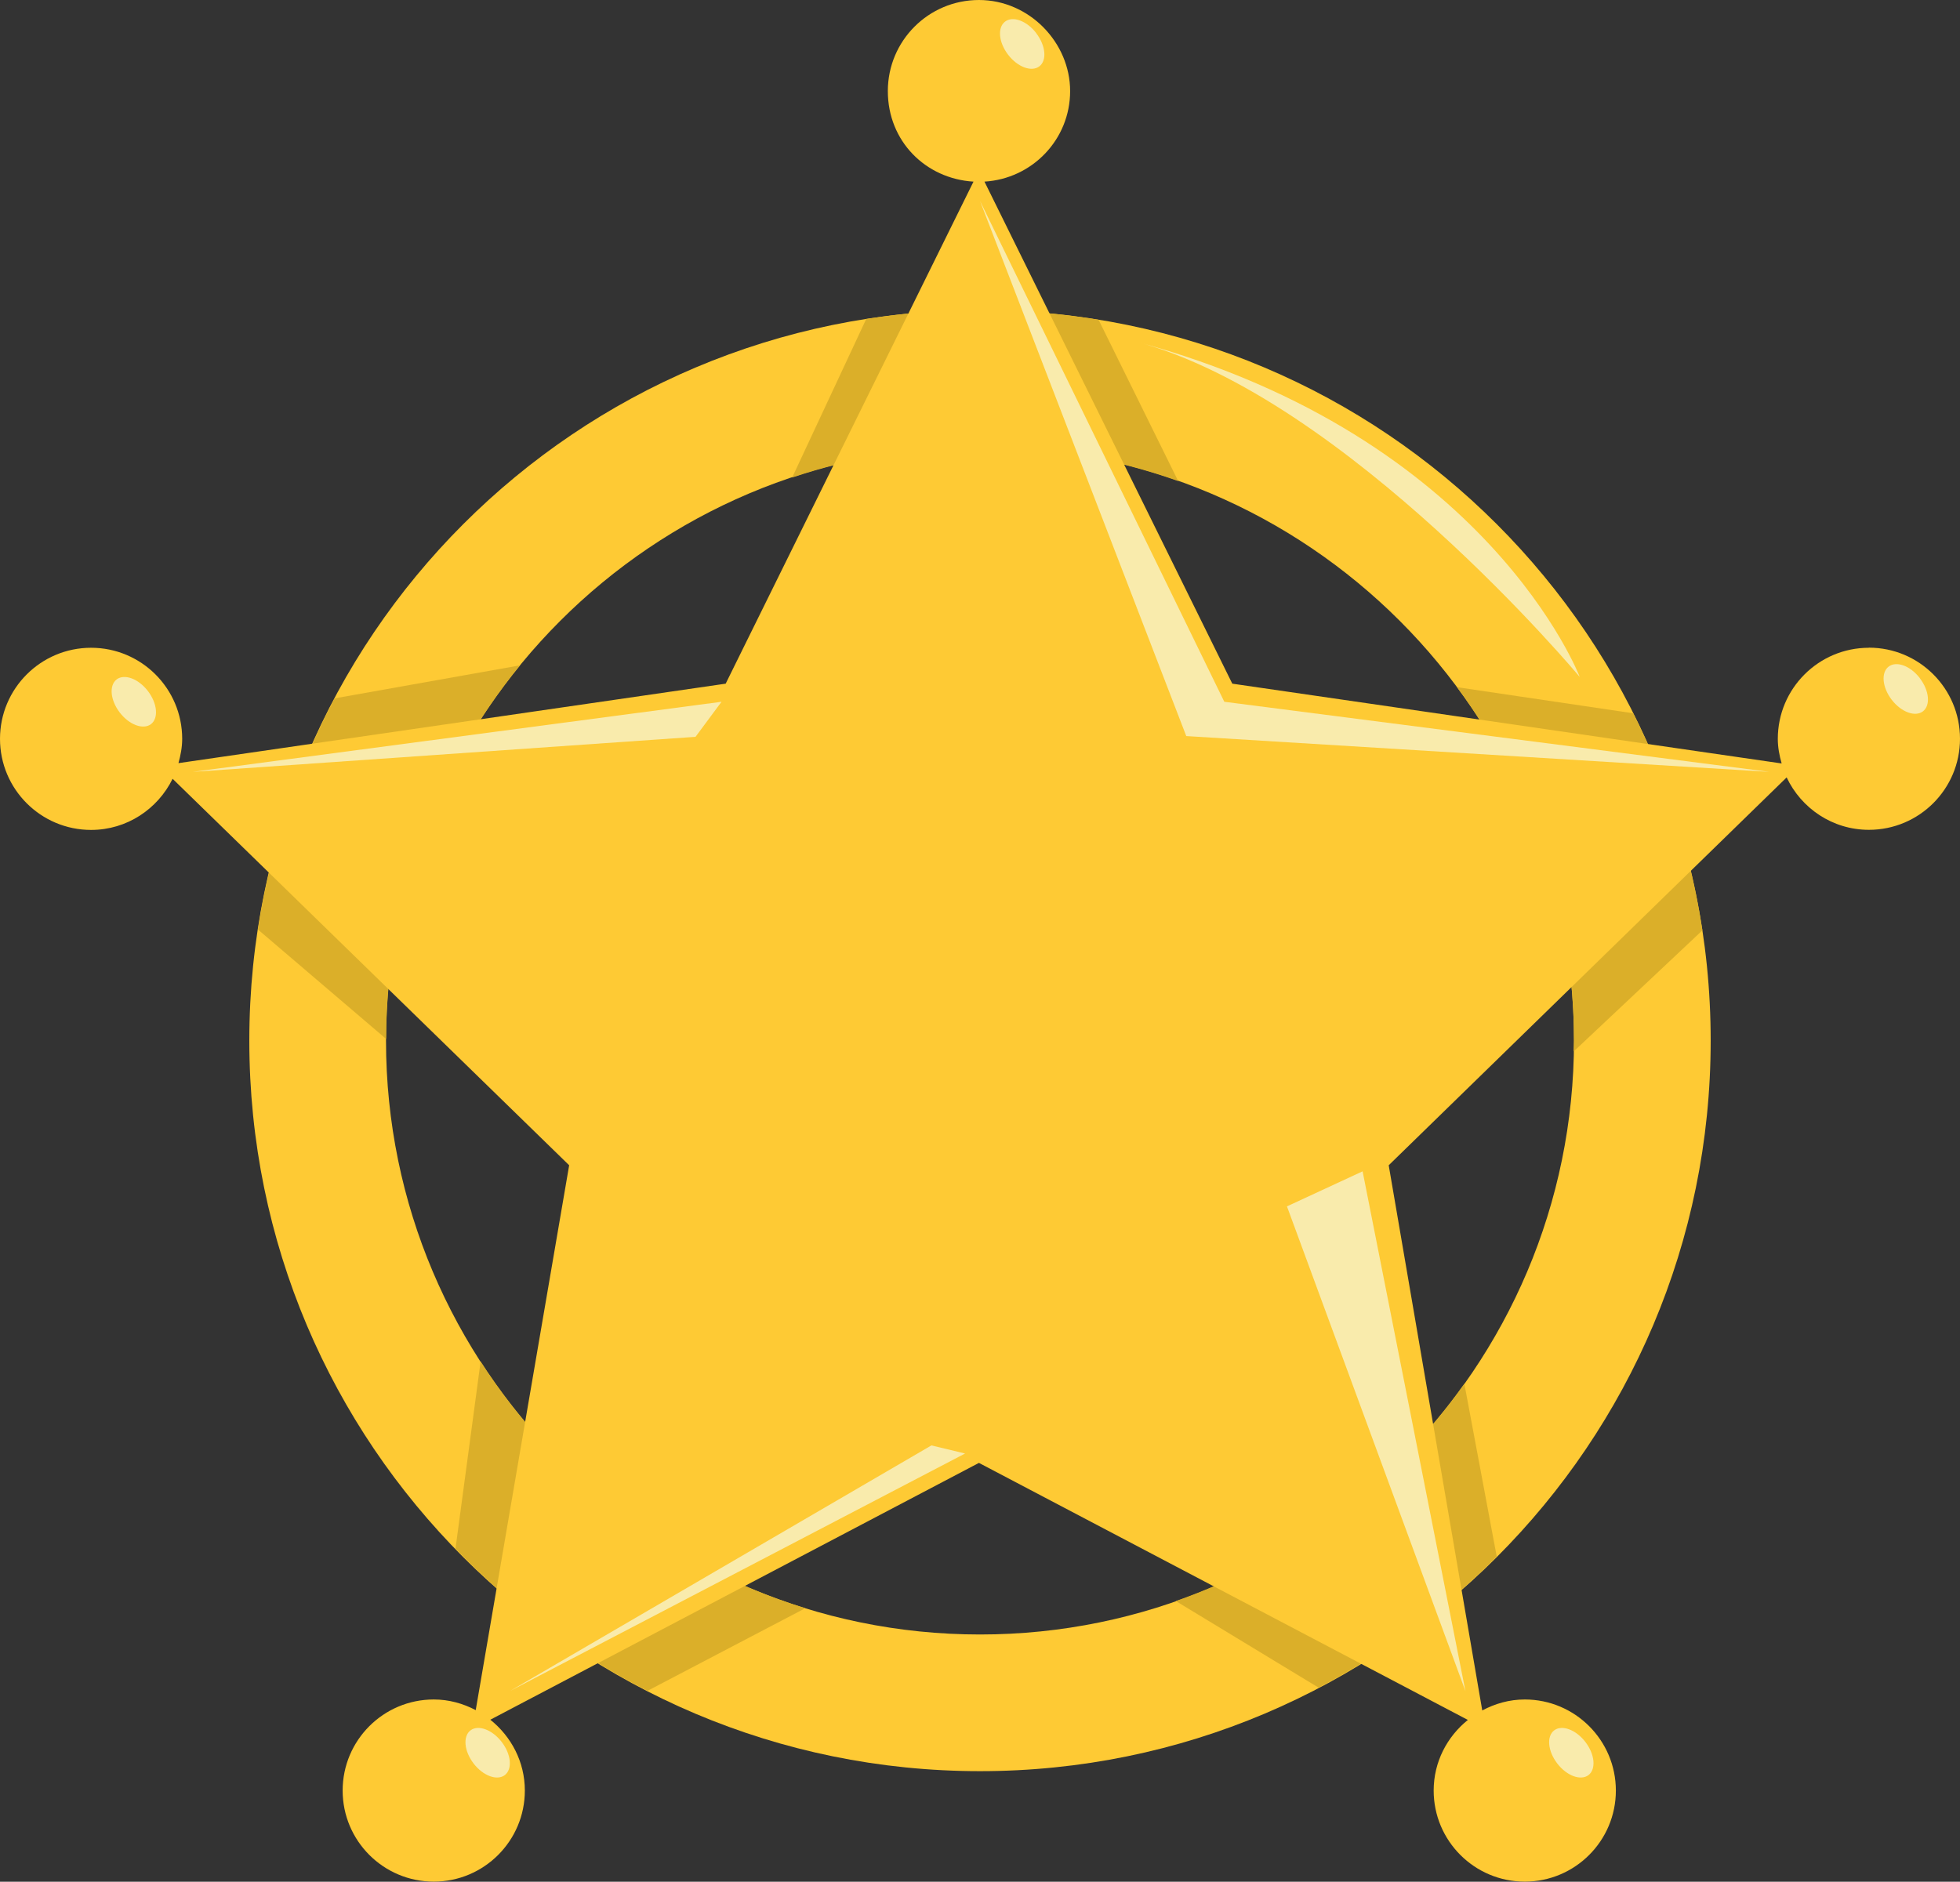 <?xml version="1.0" encoding="UTF-8"?>
<svg id="Layer_2" data-name="Layer 2" xmlns="http://www.w3.org/2000/svg" viewBox="0 0 183.96 176.65">
  <rect x="0" y="0" width="183.96" height="176.65" fill="#333333" stroke="none"/>
  <defs>
    <style>
      .cls-1 {
        fill: #f9ebac;
      }

      .cls-2 {
        fill: #feca34;
      }

      .cls-3 {
        fill: #dbaf29;
      }
    </style>
  </defs>
  <g id="Layer_1-2" data-name="Layer 1">
    <g>
      <path class="cls-2" d="M91.98,41.94c30.74,0,55.75,25.01,55.75,55.75s-25.01,55.75-55.75,55.75-55.75-25.01-55.75-55.75,25.01-55.75,55.75-55.75h0Zm0-12.83c-37.87,0-68.58,30.7-68.58,68.58s30.7,68.58,68.58,68.58,68.58-30.7,68.58-68.58S129.85,29.11,91.98,29.11h0Z"/>
      <path class="cls-3" d="M159.78,87.34c-1.09-7.23-3.32-14.08-6.49-20.38l-16.54-2.45c6.89,9.28,10.98,20.76,10.98,33.18,0,.34-.02,.68-.03,1.02l12.08-11.37Z"/>
      <path class="cls-3" d="M31.41,65.56c-3.54,6.66-6.02,13.97-7.2,21.7l12.03,10.27c.04-13.29,4.75-25.5,12.57-35.07l-17.4,3.1Z"/>
      <path class="cls-3" d="M103.1,30.02c-3.62-.59-7.33-.91-11.12-.91s-7.2,.29-10.68,.84l-6.95,14.88c5.55-1.86,11.47-2.89,17.63-2.89,6.52,0,12.78,1.15,18.6,3.22l-7.47-15.14Z"/>
      <path class="cls-3" d="M75.58,150.97c-12.68-3.91-23.43-12.23-30.47-23.16l-2.36,17.58c5.21,5.37,11.29,9.9,18.02,13.34l14.82-7.76Z"/>
      <path class="cls-3" d="M137.44,129.9c-6.64,9.34-16.08,16.55-27.08,20.4l13.4,8.13c6.19-3.25,11.82-7.4,16.72-12.3l-3.04-16.23Z"/>
      <path class="cls-2" d="M175.41,60.81c-4.72,0-8.55,3.83-8.55,8.55,0,.81,.15,1.57,.36,2.31l-51.56-7.49-23.26-47.13c4.48-.27,8.04-3.95,8.04-8.5S96.61,0,91.88,0s-8.55,3.83-8.55,8.55,3.56,8.23,8.04,8.5l-23.26,47.13-51.36,7.46c.2-.73,.35-1.49,.35-2.28,0-4.72-3.83-8.55-8.55-8.55S0,64.64,0,69.36s3.83,8.55,8.55,8.55c3.37,0,6.26-1.97,7.65-4.8l37.22,36.28-8.77,51.15c-1.18-.62-2.51-1-3.94-1-4.72,0-8.55,3.83-8.55,8.55s3.83,8.55,8.55,8.55,8.55-3.83,8.55-8.55c0-2.7-1.28-5.08-3.24-6.65l45.86-24.11,45.89,24.13c-1.95,1.57-3.21,3.94-3.21,6.63,0,4.72,3.83,8.55,8.55,8.55s8.55-3.83,8.55-8.55-3.83-8.55-8.55-8.55c-1.45,0-2.79,.39-3.99,1.03l-8.78-51.18,37.35-36.41c1.37,2.9,4.3,4.92,7.72,4.92,4.72,0,8.55-3.83,8.55-8.55s-3.83-8.55-8.55-8.55Z"/>
      <path class="cls-1" d="M97.26,3.11c-.89-1.16-2.2-1.64-2.93-1.08-.73,.56-.6,1.95,.29,3.11,.89,1.16,2.2,1.64,2.93,1.09,.73-.56,.6-1.95-.29-3.11Z"/>
      <path class="cls-1" d="M180.19,63.66c-.89-1.16-2.2-1.64-2.93-1.08-.73,.56-.6,1.95,.29,3.11,.89,1.16,2.2,1.64,2.93,1.09,.73-.56,.6-1.95-.29-3.11Z"/>
      <path class="cls-1" d="M148.8,163.53c-.89-1.16-2.2-1.64-2.93-1.09-.73,.56-.6,1.95,.29,3.11,.89,1.16,2.2,1.64,2.93,1.09,.73-.56,.6-1.95-.29-3.11Z"/>
      <path class="cls-1" d="M47.09,163.53c-.89-1.16-2.2-1.64-2.93-1.09-.73,.56-.6,1.95,.29,3.11,.89,1.16,2.2,1.64,2.93,1.09,.73-.56,.6-1.95-.29-3.11Z"/>
      <path class="cls-1" d="M13.88,64.87c-.89-1.16-2.2-1.64-2.93-1.09-.73,.56-.6,1.95,.29,3.11,.89,1.16,2.2,1.64,2.93,1.09,.73-.56,.6-1.95-.29-3.11Z"/>
      <polygon class="cls-1" points="127.89 109.96 120.79 113.25 137.54 158.75 127.89 109.96"/>
      <polygon class="cls-1" points="91.98 18.86 114.91 65.88 166.07 72.46 111.34 69.1 91.98 18.86"/>
      <polygon class="cls-1" points="18.09 72.46 67.72 65.88 65.28 69.17 18.09 72.46"/>
      <polygon class="cls-1" points="90.58 136.45 87.42 135.69 47.86 158.75 90.58 136.45"/>
      <path class="cls-1" d="M106.64,32.07c19.75,5.27,41.63,31.48,41.63,31.48,0,0-8.59-22.54-41.63-31.48Z"/>
    </g>
  </g>
</svg>